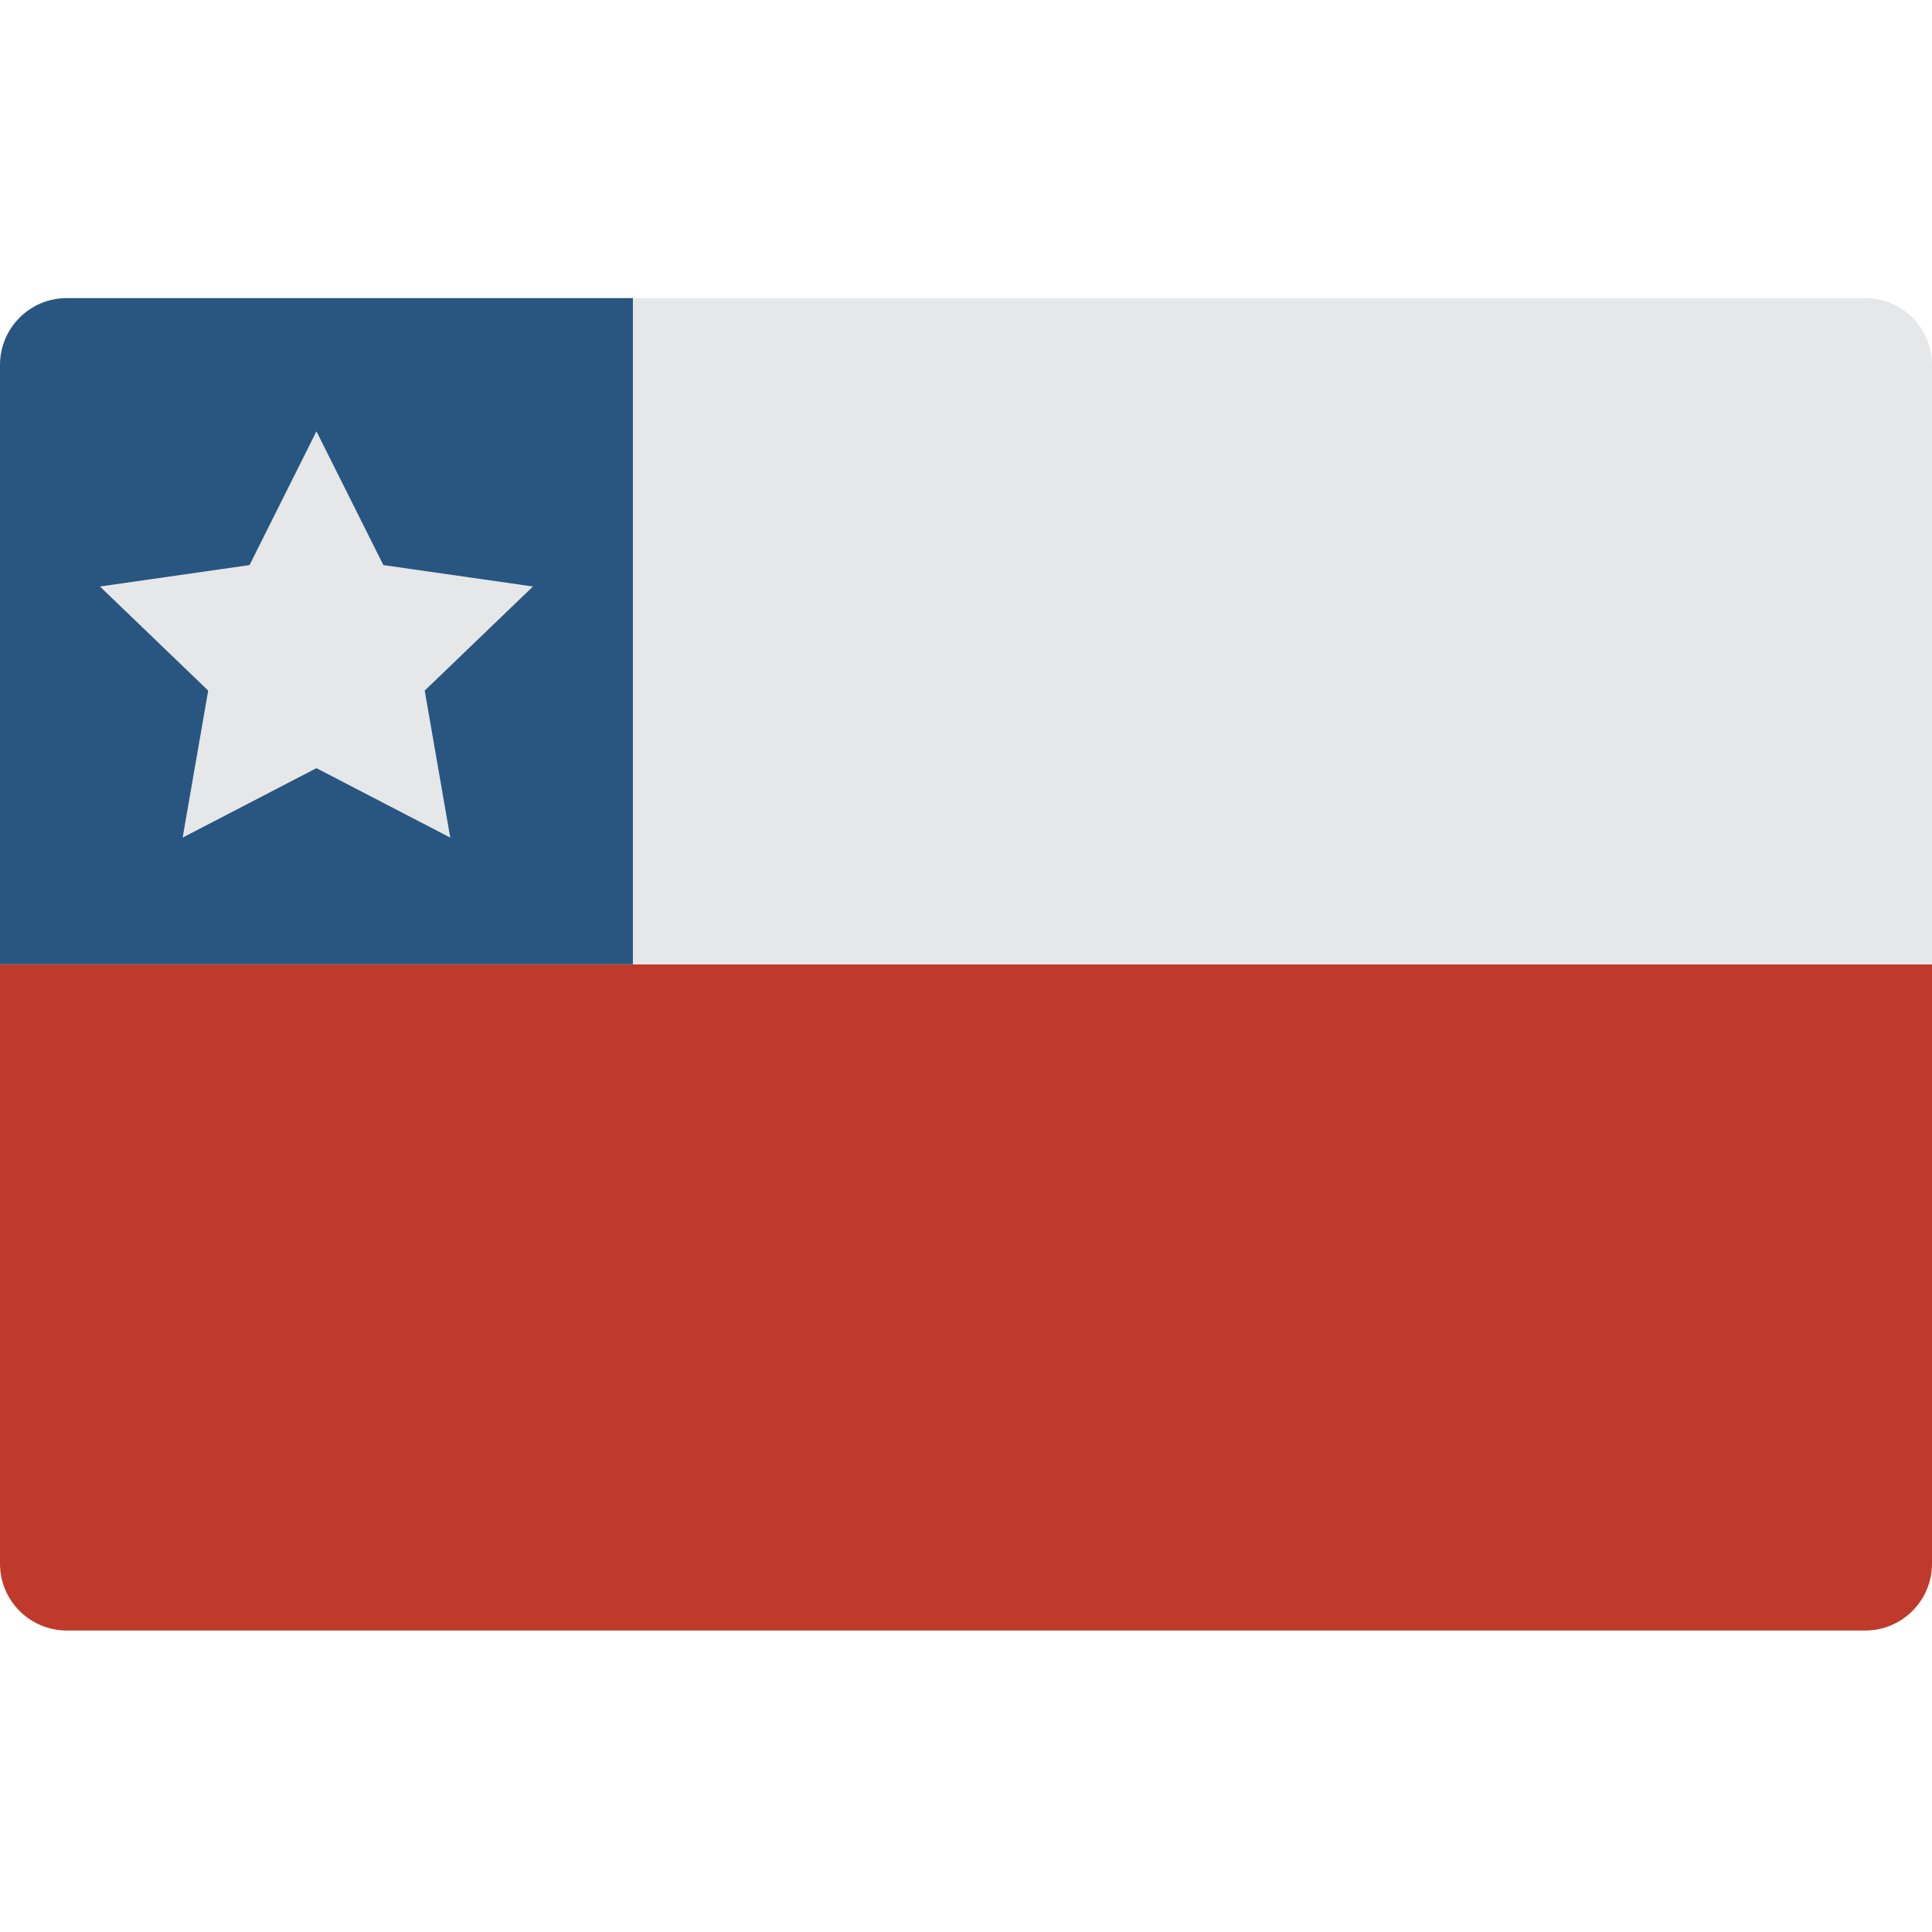 <svg height="512pt" viewBox="0 -79 512 512" width="512pt" xmlns="http://www.w3.org/2000/svg"><path d="m512 176.551v158.898c-.027 9.738-7.914 17.625-17.656 17.656h-476.688c-9.742-.031-17.629-7.918-17.656-17.656v-158.898zm0 0" fill="#c03a2b"/><path d="m512 17.656v158.895h-344.277v-176.551h326.621c9.742.027 17.629 7.918 17.656 17.656zm0 0" fill="#e6e7e8"/><path d="m167.723 0v176.551h-167.723v-158.895c.027-9.742 7.914-17.629 17.656-17.656zm0 0" fill="#285680"/><path d="m83.863 35.312 17.734 35.441 39.645 5.676-28.691 27.586 6.77 38.957-35.457-18.398-35.461 18.398 6.77-38.957-28.688-27.586 39.645-5.676zm0 0" fill="#e6e7e8"/></svg>